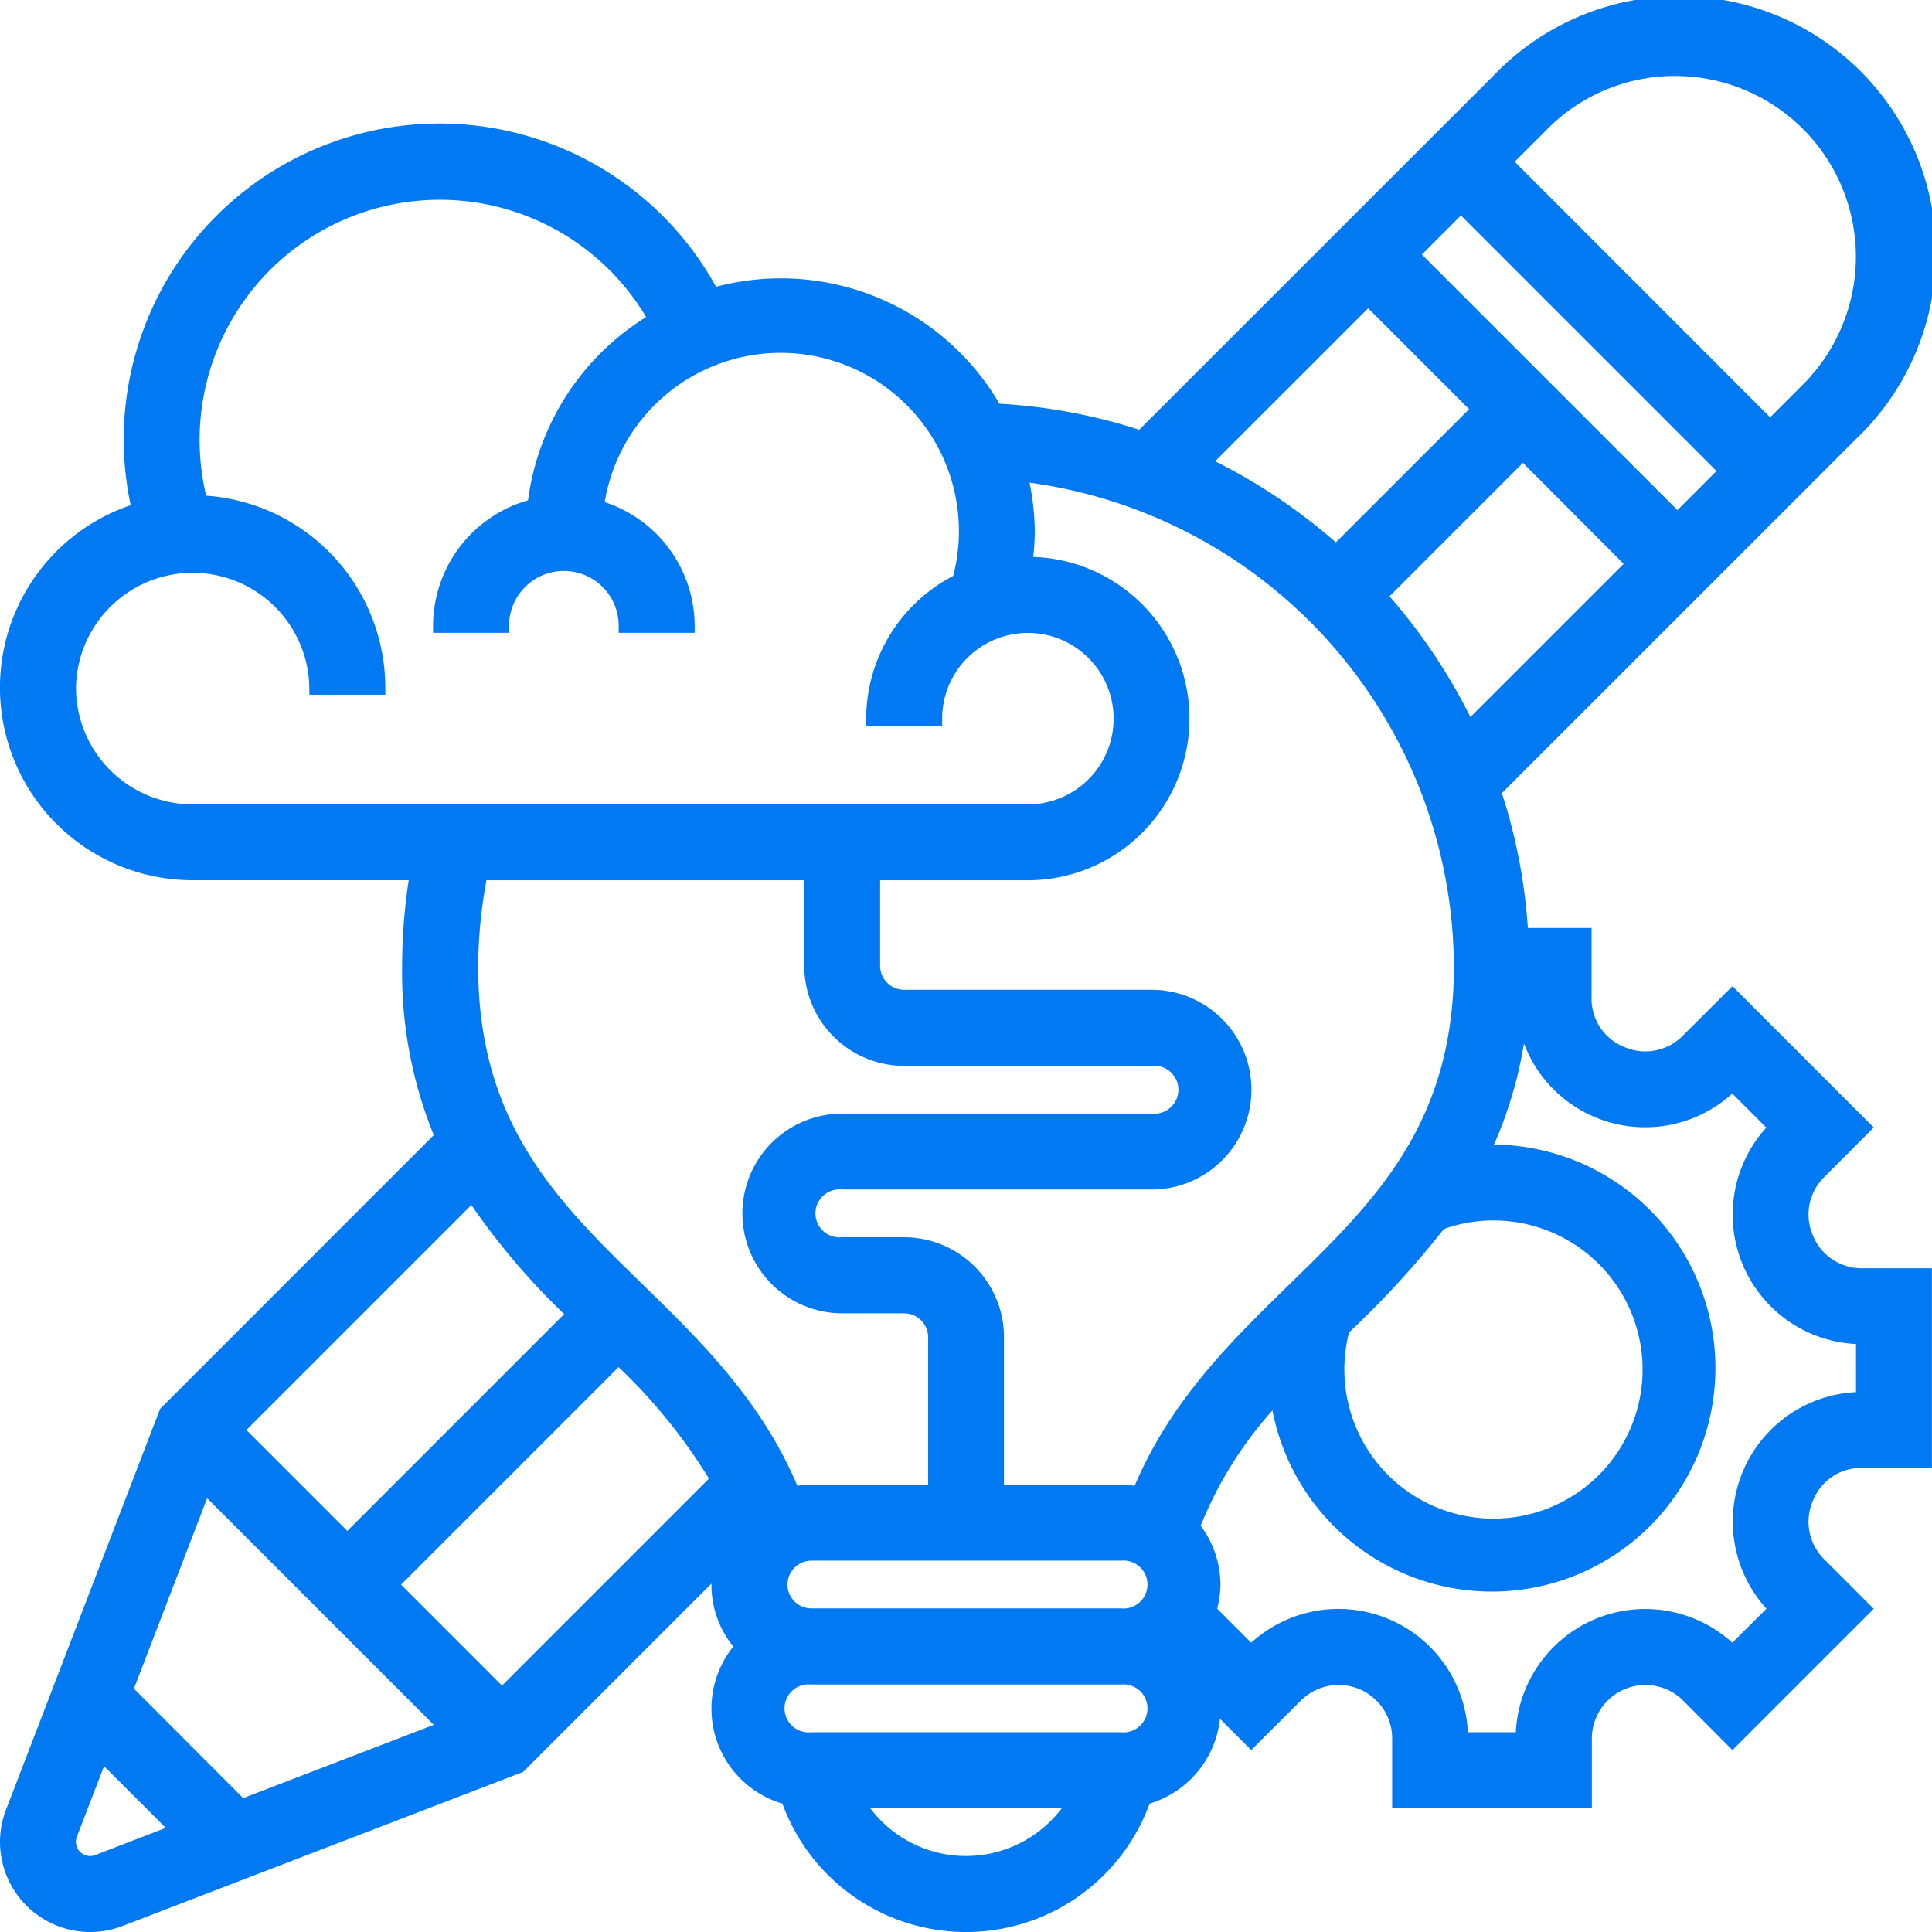 <svg xmlns="http://www.w3.org/2000/svg" width="68.416" height="68.416" viewBox="0 0 68.416 68.416"><path d="M64.709,44.573a2.1,2.1,0,0,1,.448-2.3l1.594-1.595L62.1,36.026l-1.6,1.595a2.114,2.114,0,0,1-2.345.429,2.087,2.087,0,0,1-1.295-1.937V33.862H54.619a19.406,19.406,0,0,0-.971-5.093L66.325,16.094a8.841,8.841,0,1,0-12.5-12.5L41.16,16.254a19.459,19.459,0,0,0-5.167-.965A8.717,8.717,0,0,0,25.982,11.2a10.933,10.933,0,0,0-20.31,7.608,6.571,6.571,0,0,0,1.9,12.862h7.946a19.862,19.862,0,0,0-.278,3.286,15.04,15.04,0,0,0,1.166,6.049L6.634,50.78,1.2,64.917A2.915,2.915,0,0,0,1,65.972,2.943,2.943,0,0,0,5,68.72l14.137-5.438,7.145-7.146a3.2,3.2,0,0,0,.767,2.921,3.258,3.258,0,0,0,1.6,5.357,6.672,6.672,0,0,0,12.619,0,3.281,3.281,0,0,0,2.454-3.166c0-.082-.019-.159-.024-.239l1.361,1.361,1.6-1.595a2.145,2.145,0,0,1,3.64,1.508v2.251h6.572V62.283a2.147,2.147,0,0,1,3.641-1.508L62.1,62.37l4.649-4.649-1.594-1.595a2.118,2.118,0,0,1-.431-2.345,2.091,2.091,0,0,1,1.938-1.3h2.251V45.912H66.665A2.108,2.108,0,0,1,64.709,44.573ZM48.3,47.8a32.692,32.692,0,0,0,3.425-3.736,5.412,5.412,0,0,1,1.859-.345A5.53,5.53,0,1,1,48.3,47.8Zm1.316-25.948,5.064-5.065L58.6,20.717l-5.851,5.851A19.88,19.88,0,0,0,49.611,21.855ZM50.747,9.763l1.737-1.737,9.405,9.405-1.737,1.737Zm9.327-6.572a6.651,6.651,0,0,1,4.7,11.353l-1.339,1.339L54.033,6.477l1.339-1.339a6.61,6.61,0,0,1,4.7-1.948ZM49.2,11.312l3.928,3.928L48.065,20.3a19.857,19.857,0,0,0-4.711-3.145Zm3.286,23.646c0,5.7-2.87,8.5-5.909,11.462-2.092,2.041-4.241,4.151-5.492,7.225a3.239,3.239,0,0,0-.648-.066H36.053V48.1a3.29,3.29,0,0,0-3.286-3.286H30.576a1.1,1.1,0,1,1,0-2.191H41.53a3.286,3.286,0,0,0,0-6.572H32.767a1.1,1.1,0,0,1-1.1-1.1V31.672h5.477a5.477,5.477,0,1,0,0-10.954c-.031,0-.059.009-.09.009a8.625,8.625,0,0,0,.09-1.1,8.775,8.775,0,0,0-.259-2.077A17.62,17.62,0,0,1,52.485,34.958Zm-24.1,21.908a1.1,1.1,0,0,1,1.1-1.1H40.435a1.1,1.1,0,1,1,0,2.191H29.481A1.1,1.1,0,0,1,28.385,56.866Zm-13.787,0,8.052-8.052a19.884,19.884,0,0,1,3.521,4.335l-7.645,7.646ZM3.191,25.1a4.382,4.382,0,0,1,8.763,0h2.191a6.575,6.575,0,0,0-6.292-6.558A8.755,8.755,0,0,1,23.97,12.065a8.77,8.77,0,0,0-4.293,6.6,4.381,4.381,0,0,0-3.341,4.244h2.191a2.191,2.191,0,0,1,4.382,0H25.1a4.375,4.375,0,0,0-3.215-4.2,6.564,6.564,0,1,1,12.833,2.608,5.466,5.466,0,0,0-3.045,4.882h2.191a3.286,3.286,0,1,1,3.286,3.286H7.572A4.386,4.386,0,0,1,3.191,25.1Zm26.29,6.572v3.286a3.29,3.29,0,0,0,3.286,3.286H41.53a1.1,1.1,0,1,1,0,2.191H30.576a3.286,3.286,0,0,0,0,6.572h2.191a1.1,1.1,0,0,1,1.1,1.1V53.58H29.481a3.239,3.239,0,0,0-.648.066c-1.251-3.075-3.4-5.185-5.492-7.225-3.039-2.963-5.909-5.763-5.909-11.462a17.659,17.659,0,0,1,.337-3.286ZM21.087,47.28,13.05,55.317,9.121,51.389l8.358-8.358A24.641,24.641,0,0,0,21.087,47.28ZM7.99,53.355l8.571,8.571L9.3,64.717,5.2,60.611ZM4.214,66.675A.753.753,0,0,1,3.24,65.7l1.1-2.855,2.729,2.729Zm30.744.05a4.5,4.5,0,0,1-3.86-2.191h7.72a4.5,4.5,0,0,1-3.86,2.191Zm5.477-4.382H29.481a1.1,1.1,0,1,1,0-2.191H40.435a1.1,1.1,0,1,1,0,2.191Zm26.29-12.05h-.06a4.338,4.338,0,0,0-3.057,7.381l.046.046L62.1,59.272l-.046-.046a4.337,4.337,0,0,0-7.381,3.057v.06H52.485v-.06A4.338,4.338,0,0,0,45.1,59.226l-.046.046-1.484-1.484a3.211,3.211,0,0,0,.149-.921,3.255,3.255,0,0,0-.736-2.047,14.127,14.127,0,0,1,2.993-4.669,7.665,7.665,0,1,0,7.6-8.62c-.107,0-.211.011-.318.015a14.372,14.372,0,0,0,1.379-5.492h.034v.06a4.337,4.337,0,0,0,7.381,3.057l.046-.046,1.551,1.551-.046.046A4.337,4.337,0,0,0,66.665,48.1h.06Z" transform="translate(-0.75 -0.75)" fill="#0079f2" stroke="#0079f2" stroke-width="0.5"/></svg>